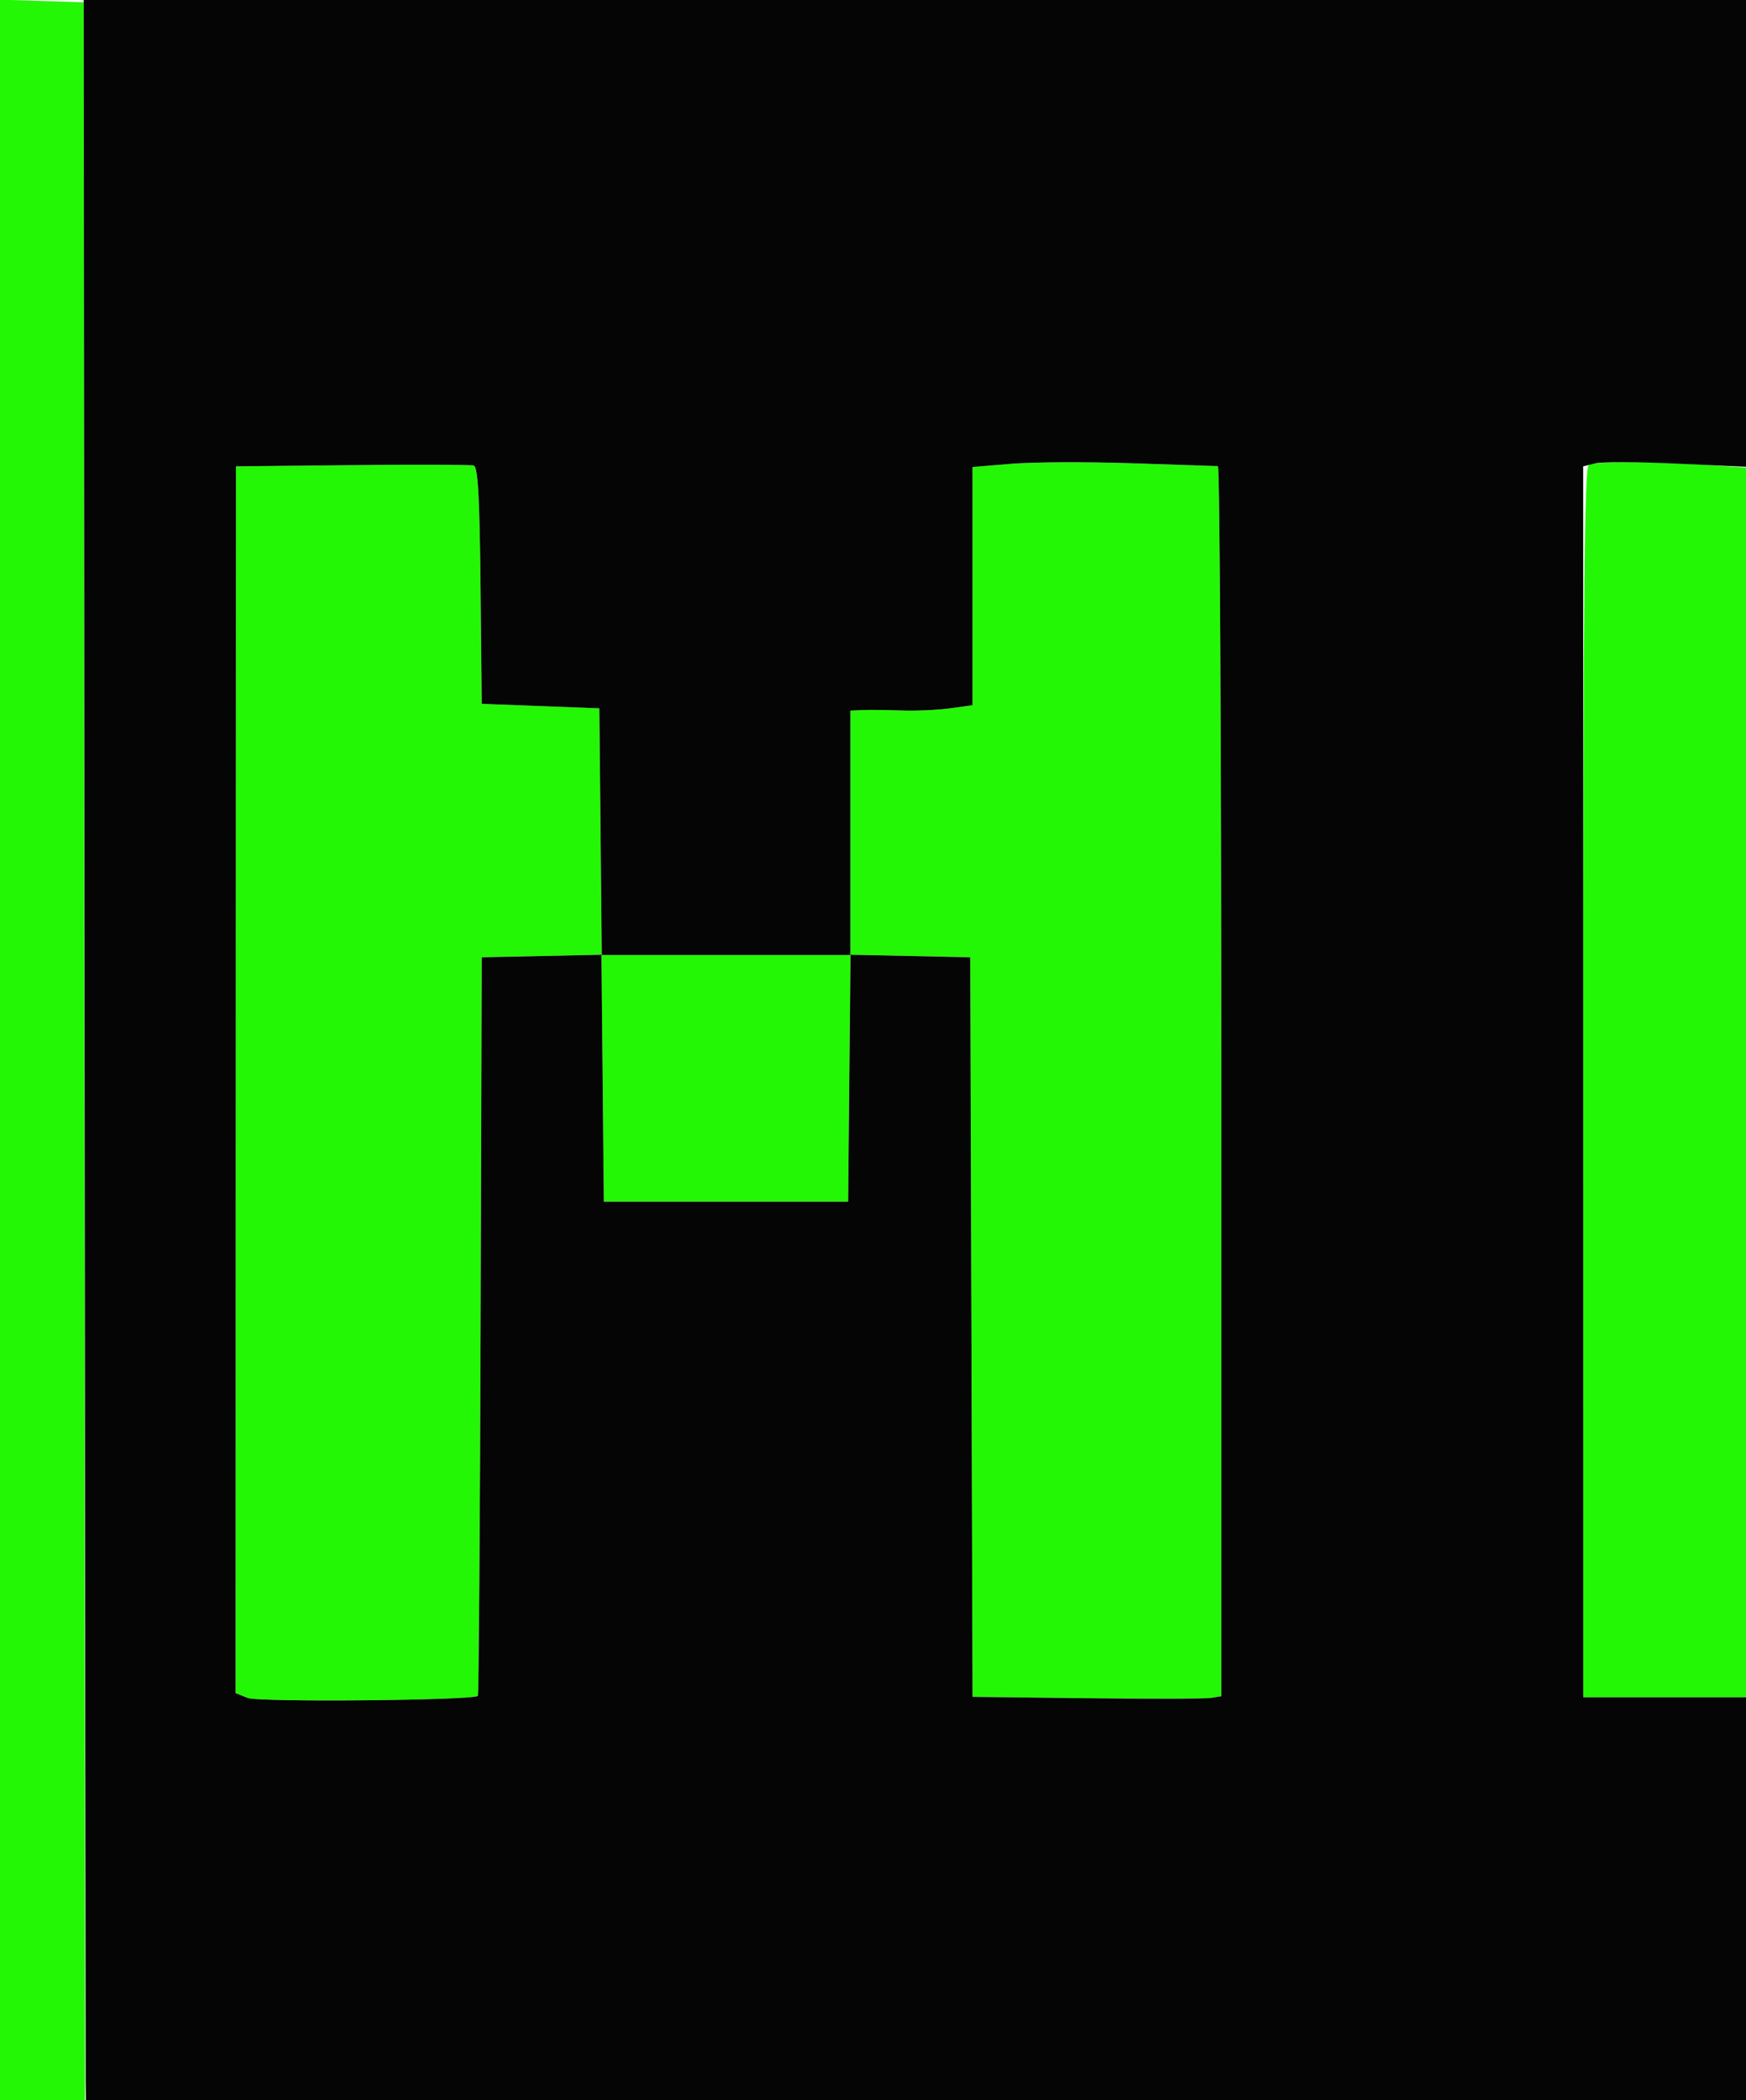 <svg xmlns="http://www.w3.org/2000/svg" width="386" height="464" viewBox="0 0 386 464" version="1.1"><path d="M 0 231.962 L 0 464 9.400 464 L 18.799 464 18.650 232.250 L 18.500 0.500 9.250 0.212 L 0 -0.075 0 231.962 M 77.833 102.767 L 52.166 103.033 52.126 238.558 L 52.085 374.082 54.792 375.155 C 57.249 376.129, 104.638 375.695, 105.644 374.689 C 105.838 374.495, 106.110 337.698, 106.249 292.918 L 106.500 211.500 119.734 211.221 L 132.968 210.942 133.234 238.221 L 133.500 265.500 160.500 265.500 L 187.500 265.500 187.766 238.221 L 188.032 210.942 201.266 211.221 L 214.500 211.500 214.756 293.201 L 215.012 374.902 240.256 375.201 C 254.140 375.366, 266.512 375.335, 267.750 375.133 L 270 374.767 270 238.883 C 270 164.148, 269.663 102.992, 269.250 102.982 C 268.837 102.973, 260.343 102.690, 250.373 102.354 C 240.403 102.018, 228.366 102.066, 223.623 102.461 L 215 103.180 215 129.496 L 215 155.812 210.009 156.499 C 207.265 156.876, 202.427 157.090, 199.259 156.973 C 196.092 156.857, 192.262 156.815, 190.750 156.881 L 188 157 188 184 L 188 211 160.516 211 L 133.032 211 132.766 183.750 L 132.500 156.500 119.500 156 L 106.500 155.500 106.234 129.351 C 106.033 109.661, 105.662 103.115, 104.734 102.851 C 104.055 102.658, 91.950 102.620, 77.833 102.767 M 351.252 102.662 C 350.264 103.060, 350.007 131.412, 350.014 239.083 L 350.024 375 368.012 375 L 386 375 386 239.151 L 386 103.302 376.250 102.656 C 365.108 101.918, 353.087 101.921, 351.252 102.662" stroke="none" fill="#24f705" fill-rule="evenodd"/><path d="M 18.697 227.750 C 18.806 353.012, 18.918 457.413, 18.947 459.750 L 19 464 202.500 464 L 386 464 386 419.500 L 386 375 368.012 375 L 350.024 375 350.014 239.018 L 350.005 103.037 352.623 102.380 C 354.062 102.019, 362.161 102.039, 370.620 102.426 L 386 103.130 386 51.565 L 386 0 202.250 -0 L 18.500 -0 18.697 227.750 M 77.833 102.767 L 52.166 103.033 52.126 238.558 L 52.085 374.082 54.792 375.155 C 57.249 376.129, 104.638 375.695, 105.644 374.689 C 105.838 374.495, 106.110 337.698, 106.249 292.918 L 106.500 211.500 119.734 211.221 L 132.968 210.942 133.234 238.221 L 133.500 265.500 160.500 265.500 L 187.500 265.500 187.766 238.221 L 188.032 210.942 201.266 211.221 L 214.500 211.500 214.756 293.201 L 215.012 374.902 240.256 375.201 C 254.140 375.366, 266.512 375.335, 267.750 375.133 L 270 374.767 270 238.883 C 270 164.148, 269.663 102.992, 269.250 102.982 C 268.837 102.973, 260.343 102.690, 250.373 102.354 C 240.403 102.018, 228.366 102.066, 223.623 102.461 L 215 103.180 215 129.496 L 215 155.812 210.009 156.499 C 207.265 156.876, 202.427 157.090, 199.259 156.973 C 196.092 156.857, 192.262 156.815, 190.750 156.881 L 188 157 188 184 L 188 211 160.516 211 L 133.032 211 132.766 183.750 L 132.500 156.500 119.500 156 L 106.500 155.500 106.234 129.351 C 106.033 109.661, 105.662 103.115, 104.734 102.851 C 104.055 102.658, 91.950 102.620, 77.833 102.767" stroke="none" fill="#040504" fill-rule="evenodd"/></svg>